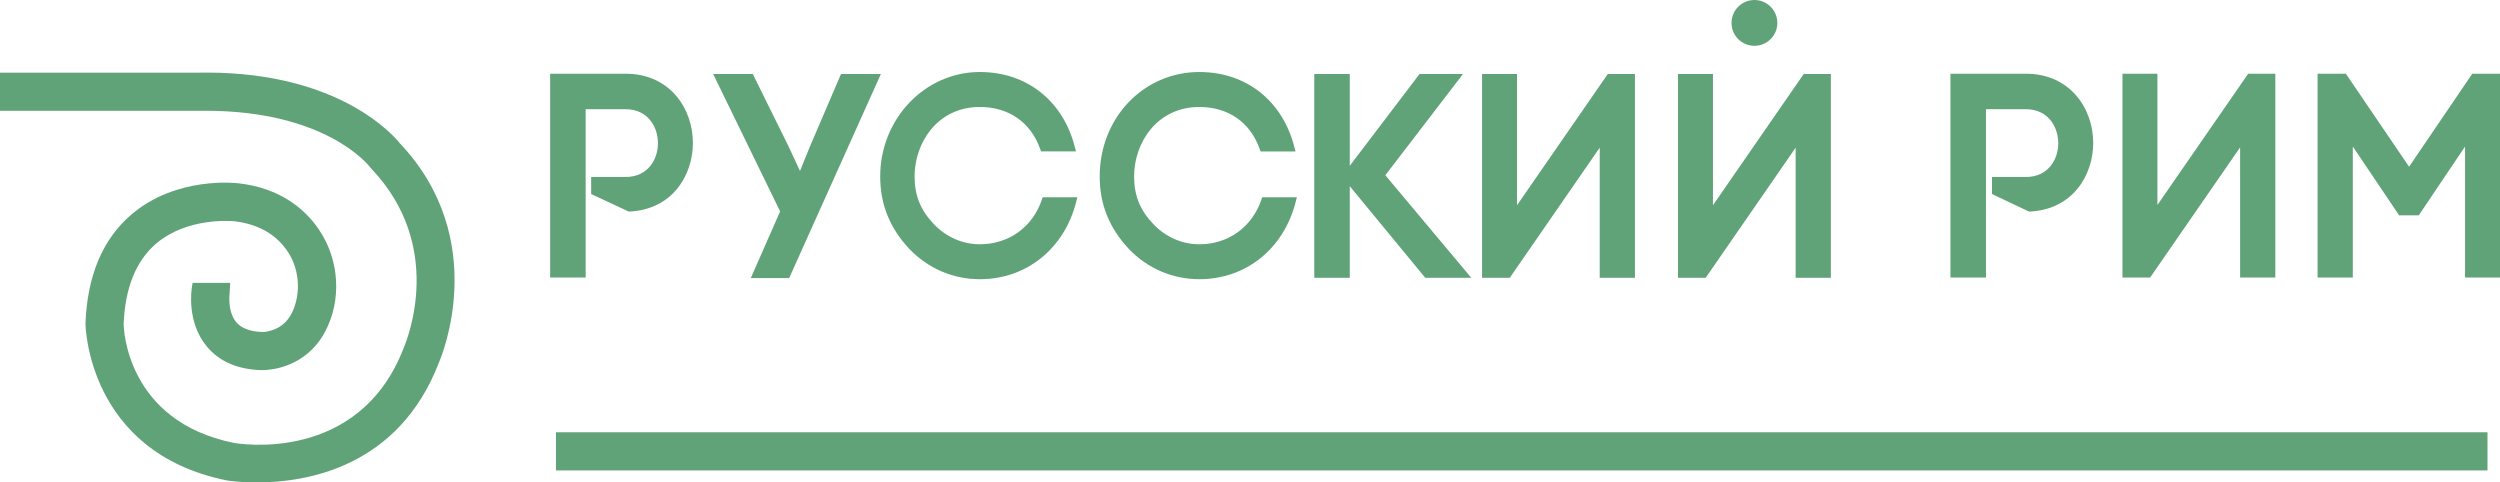 <?xml version="1.0" encoding="utf-8"?>
<!-- Generator: Adobe Illustrator 19.0.0, SVG Export Plug-In . SVG Version: 6.00 Build 0)  -->
<svg version="1.0" id="Layer_1" xmlns="http://www.w3.org/2000/svg" xmlns:xlink="http://www.w3.org/1999/xlink" x="0px" y="0px"
	 viewBox="0 0 208.229 40.184" enable-background="new 0 0 208.229 40.184" xml:space="preserve">
<path fill="#61A378" d="M162.457,23.114h2.958V9.097h3.326c1.851,0,2.694,1.47,2.694,2.834c0,1.354-0.843,2.81-2.694,2.81h-2.826
	v1.42l3.089,1.463l0.067-0.003c3.624-0.18,5.276-3.088,5.276-5.713c0-2.867-1.926-5.768-5.606-5.768h-6.284V23.114z"/>
<path fill="#61A378" d="M45.823,23.114h2.958V9.097h3.326c1.851,0,2.694,1.469,2.694,2.833c0,1.354-0.843,2.811-2.694,2.811h-2.869
	v1.42l3.132,1.462l0.067-0.003c3.624-0.179,5.276-3.087,5.276-5.712c0-2.867-1.926-5.769-5.606-5.769h-6.284V23.114z"/>
<polygon fill="#61A378" points="67.442,12.246 66.633,14.243 65.685,12.204 62.701,6.162 59.399,6.162 64.978,17.609 62.536,23.16 
	65.732,23.16 73.371,6.162 70.05,6.162 "/>
<path fill="#61A378" d="M81.613,8.91c2.41,0,4.244,1.281,5.031,3.514l0.067,0.189h2.908l-0.09-0.353
	c-0.978-3.863-4.012-6.262-7.916-6.262c-4.577,0-8.3,3.902-8.3,8.699c0,2.319,0.792,4.292,2.422,6.031
	c1.553,1.63,3.641,2.527,5.878,2.527c3.89,0,7.043-2.541,8.034-6.474l0.088-0.352h-2.886l-0.066,0.192
	c-0.779,2.297-2.76,3.724-5.17,3.724c-1.435,0-2.795-0.594-3.827-1.672c-1.113-1.163-1.609-2.389-1.609-3.976
	C76.177,11.892,78.082,8.91,81.613,8.91"/>
<path fill="#61A378" d="M99.897,23.255c3.89,0,7.043-2.541,8.033-6.474l0.089-0.352h-2.888l-0.065,0.192
	c-0.779,2.297-2.76,3.725-5.169,3.725c-1.437,0-2.795-0.594-3.827-1.673c-1.113-1.161-1.609-2.387-1.609-3.977
	c0-2.804,1.905-5.786,5.436-5.786c2.41,0,4.244,1.281,5.03,3.514l0.066,0.189h2.909l-0.09-0.353
	c-0.977-3.862-4.011-6.262-7.915-6.262c-4.655,0-8.302,3.821-8.302,8.698c0,2.319,0.793,4.292,2.424,6.033
	C95.572,22.358,97.661,23.255,99.897,23.255"/>
<polygon fill="#61A378" points="109.467,6.163 109.467,23.138 112.425,23.138 112.425,15.51 118.711,23.138 122.545,23.138 
	115.387,14.595 121.856,6.163 118.236,6.163 112.425,13.808 112.425,6.163 "/>
<polygon fill="#61A378" points="123.444,6.163 123.444,23.138 125.751,23.138 133.242,12.3 133.242,23.138 136.177,23.138 
	136.177,6.163 133.916,6.163 126.355,17.095 126.355,6.163 "/>
<path fill="#61A378" d="M148.038,1.909c0-1.053-0.857-1.909-1.909-1.909s-1.909,0.856-1.909,1.909c0,1.053,0.857,1.908,1.909,1.908
	S148.038,2.962,148.038,1.909"/>
<polygon fill="#61A378" points="139.762,6.163 139.762,23.138 142.069,23.138 149.562,12.3 149.562,23.138 152.495,23.138 
	152.495,6.163 150.234,6.163 142.675,17.095 142.675,6.163 "/>
<polygon fill="#61A378" points="189.515,23.114 189.515,6.14 187.254,6.14 179.695,17.072 179.695,6.14 176.782,6.14 
	176.782,23.114 179.089,23.114 186.582,12.276 186.582,23.114 "/>
<polygon fill="#61A378" points="208.229,23.114 208.229,6.14 205.92,6.14 200.656,13.887 195.391,6.14 193.035,6.14 193.035,23.114 
	195.97,23.114 195.97,12.205 199.826,17.934 201.463,17.934 205.318,12.205 205.318,23.114 "/>
<rect x="46.306" y="36.004" fill="#61A378" width="160.882" height="3.179"/>
<path fill="#61A378" d="M33.293,11.921c-0.485-0.61-5.006-5.876-16.085-5.876c-0.175,0-0.353,0.001-0.531,0.005H0v3.178l16.7,0
	c0.143-0.001,0.285-0.002,0.424-0.002c9.957,0,13.534,4.483,13.69,4.685l0.114,0.137c6.109,6.414,3.052,14.106,2.68,14.972
	c-3.722,9.612-13.717,7.944-14.137,7.868c-8.959-1.818-9.169-9.574-9.172-9.888c0.115-3.009,1.022-5.263,2.693-6.699
	c2.598-2.233,6.36-1.89,6.514-1.875c2.29,0.262,3.605,1.327,4.355,2.376c1.022,1.432,1.238,3.35,0.579,4.981
	c-0.168,0.415-0.39,0.763-0.665,1.043c-0.822,0.833-1.921,0.837-1.915,0.824c-1.025-0.031-1.761-0.308-2.187-0.823
	c-0.766-0.922-0.544-2.452-0.542-2.467l0.042-0.799h-3.129l-0.049,0.278c-0.051,0.297-0.456,2.962,1.211,4.994
	c1.034,1.264,2.564,1.935,4.546,1.995c0.245,0.002,2.46,0.038,4.238-1.722c0.418-0.415,0.772-0.889,1.061-1.424
	c1.445-2.675,1.22-6.046-0.486-8.563c-1.219-1.796-3.314-3.466-6.688-3.851c-0.211-0.026-5.181-0.604-8.933,2.602
	c-2.385,2.036-3.672,5.083-3.825,9.068c0,0.107,0.136,10.715,11.749,13.072c0.009,0.001,0.975,0.174,2.507,0.174
	c4.228,0,11.822-1.294,15.169-9.947C36.727,29.822,40.931,19.995,33.293,11.921z"/>
</svg>
